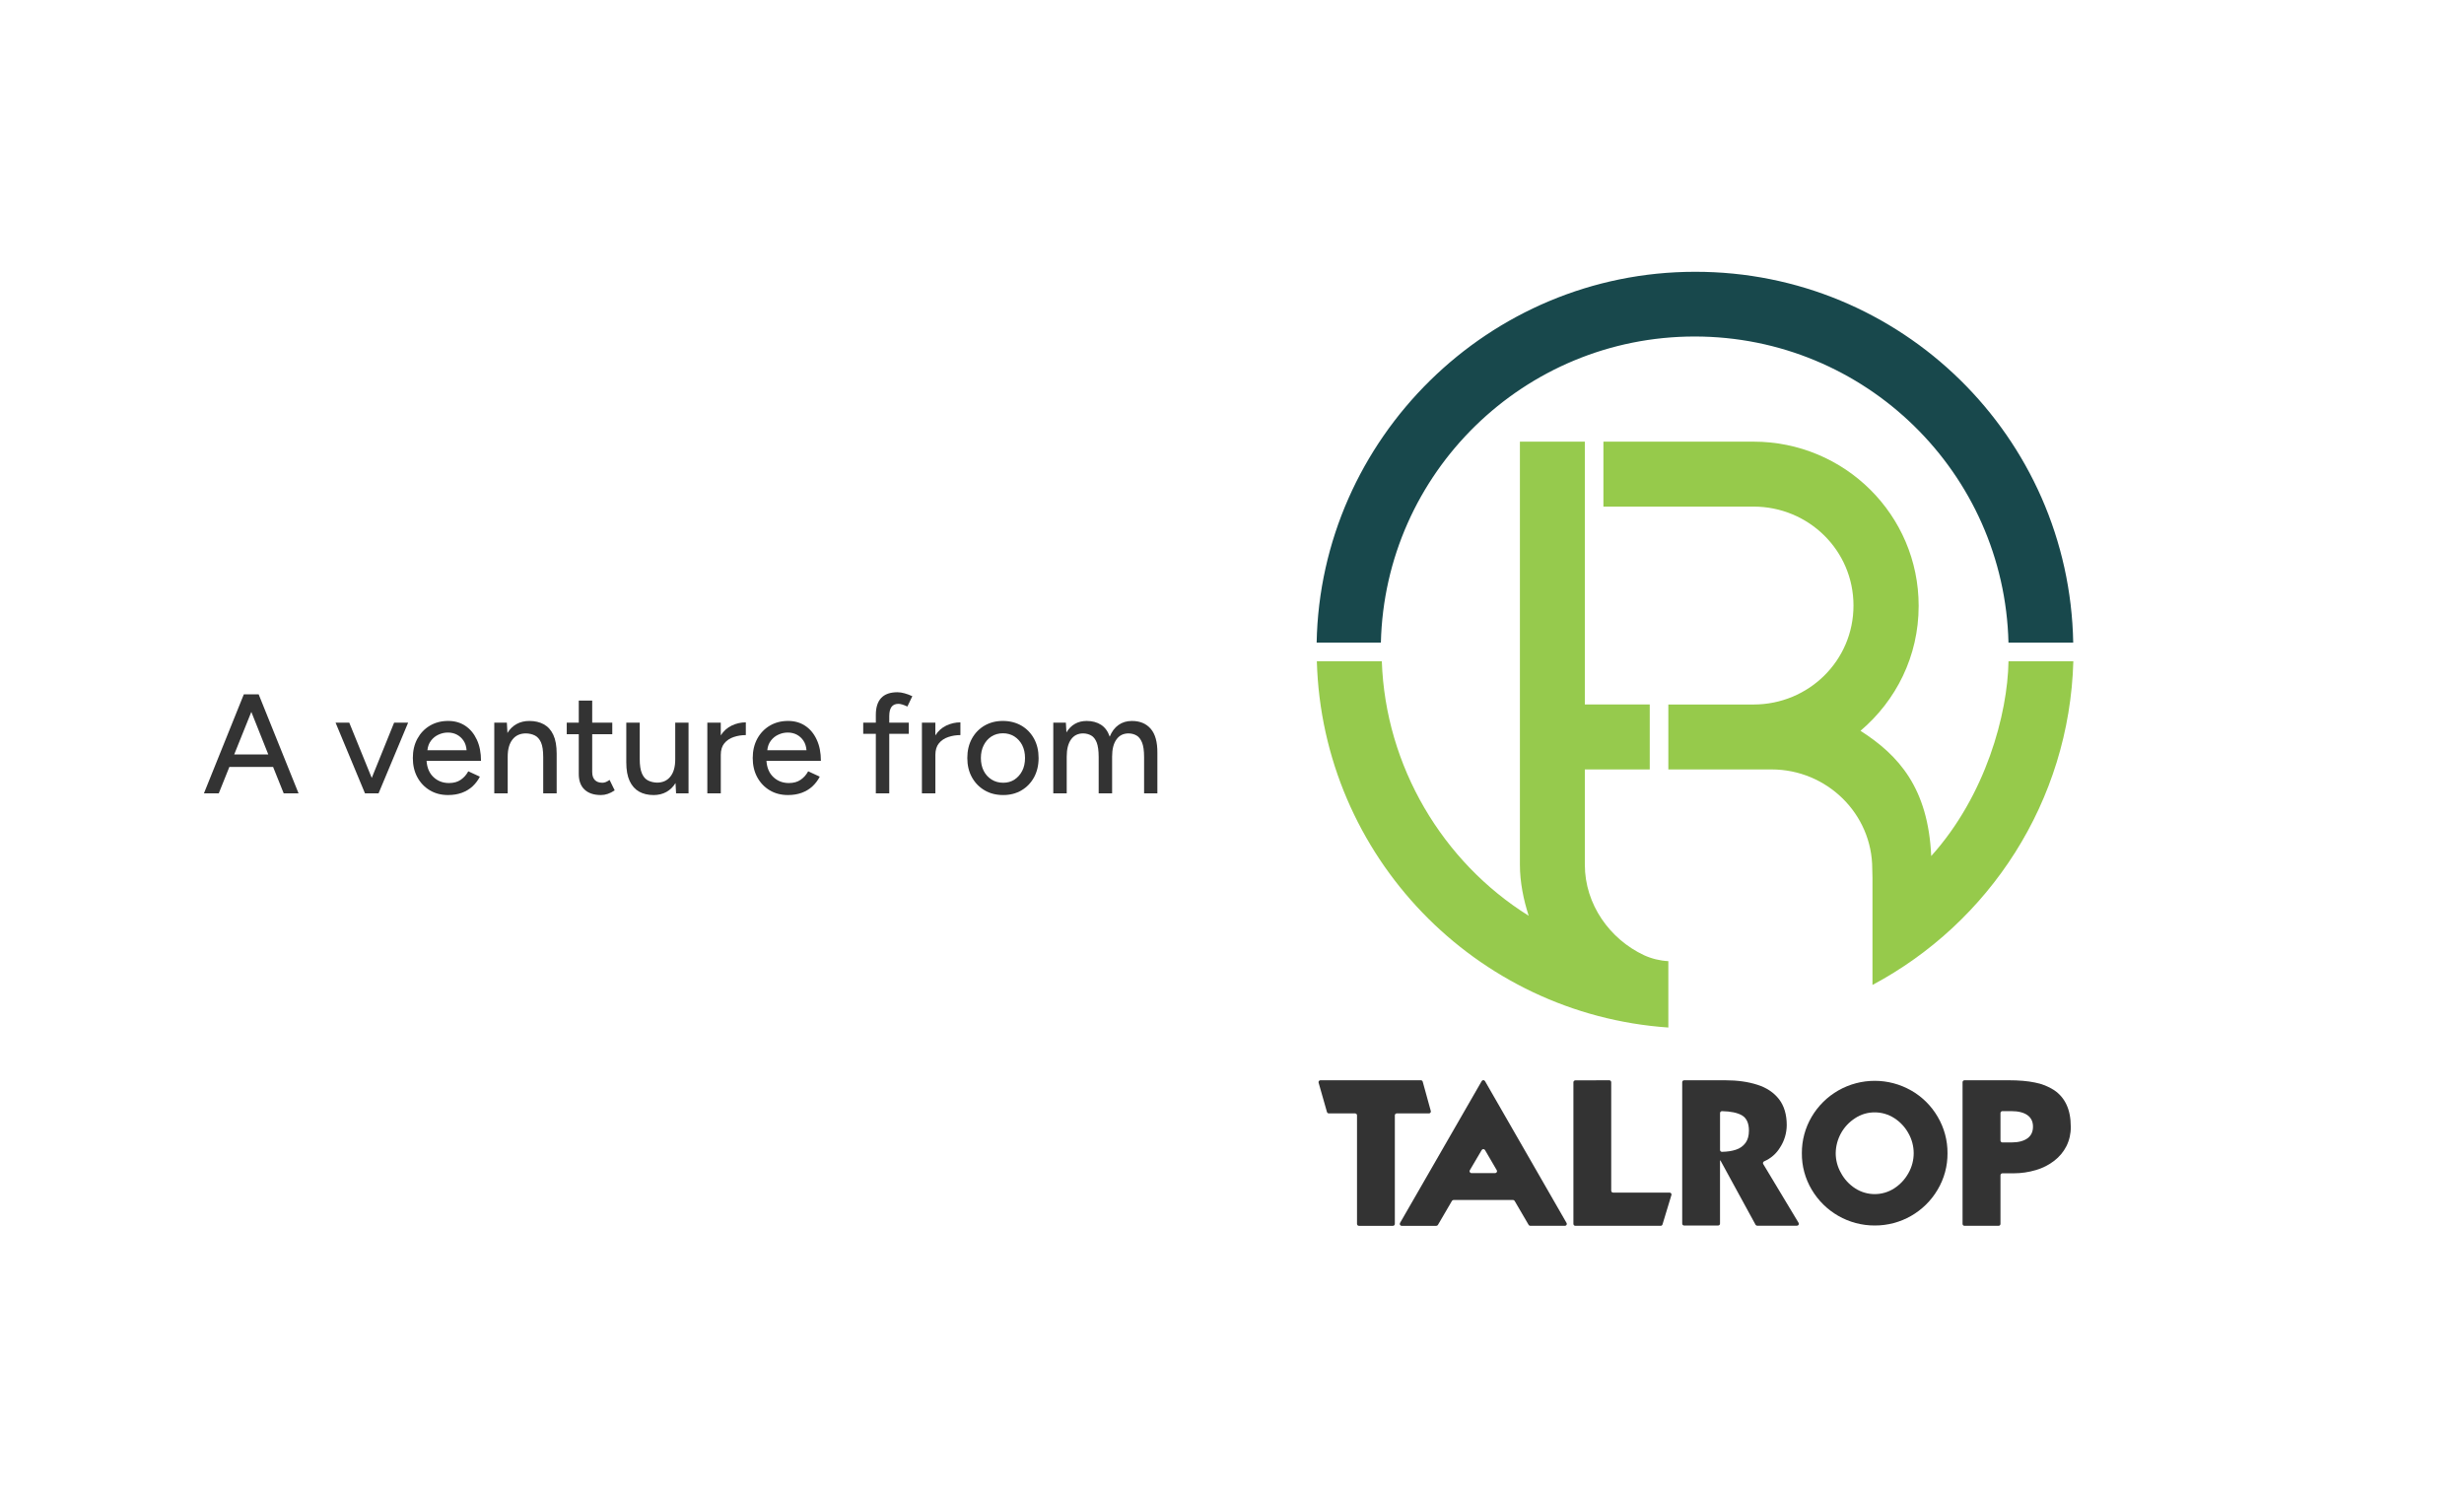 <svg width="102" height="62" viewBox="0 0 102 62" fill="none" xmlns="http://www.w3.org/2000/svg">
<path d="M85.823 26.605H83.143C82.973 19.577 77.221 13.931 70.153 13.931C63.085 13.931 57.333 19.577 57.163 26.605H54.504C54.664 18.156 61.627 11.252 70.165 11.252C78.7 11.238 85.669 18.071 85.823 26.605" fill="#18484C"/>
<path d="M69.063 39.791V42.539C61.077 41.988 54.74 35.445 54.512 27.376H57.202C57.35 31.728 59.724 35.693 63.282 37.912C63.069 37.256 62.918 36.521 62.918 35.797V18.284H65.606V29.165H68.293V31.854H65.606V35.796C65.606 37.452 66.648 38.882 68.052 39.543C68.37 39.689 68.713 39.773 69.063 39.791" fill="#96CA4D"/>
<path d="M85.828 27.376C85.665 33.187 82.339 38.205 77.513 40.776V36.335C77.513 36.207 77.504 36.094 77.504 35.968C77.504 33.685 75.619 31.854 73.338 31.854H69.063V29.166H72.589C74.871 29.166 76.727 27.351 76.727 25.069C76.727 22.788 74.871 20.973 72.589 20.973H66.375V18.284H72.589C76.358 18.284 79.425 21.313 79.425 25.084C79.425 27.165 78.49 29.005 77.017 30.255C78.6 31.267 79.817 32.622 79.945 35.439C82.204 32.929 83.109 29.558 83.144 27.376H85.827" fill="#96CA4B"/>
<path d="M56.096 46.094H55.008C54.972 46.094 54.941 46.07 54.931 46.036L54.585 44.823C54.573 44.781 54.598 44.737 54.64 44.725C54.647 44.723 54.654 44.722 54.661 44.722H58.818C58.854 44.722 58.886 44.746 58.895 44.781L59.229 45.993C59.241 46.036 59.216 46.079 59.174 46.091C59.167 46.093 59.159 46.094 59.152 46.094H57.821C57.776 46.094 57.741 46.13 57.741 46.174V50.669C57.741 50.713 57.705 50.749 57.661 50.749H56.255C56.211 50.749 56.175 50.713 56.175 50.669V46.174C56.175 46.13 56.14 46.094 56.096 46.094" fill="#333333"/>
<path d="M62.633 49.678H60.173C60.145 49.678 60.119 49.693 60.104 49.718L59.525 50.709C59.511 50.734 59.484 50.749 59.456 50.749H58.025C57.981 50.749 57.945 50.713 57.945 50.669C57.945 50.655 57.949 50.641 57.956 50.629L61.336 44.758C61.358 44.72 61.406 44.707 61.444 44.728C61.456 44.735 61.467 44.746 61.474 44.758L64.849 50.629C64.871 50.667 64.858 50.716 64.82 50.738C64.808 50.745 64.794 50.748 64.78 50.748H63.349C63.32 50.748 63.294 50.733 63.28 50.709L62.7 49.717C62.686 49.692 62.66 49.678 62.632 49.678M61.96 48.446L61.474 47.613C61.451 47.575 61.402 47.562 61.364 47.584C61.353 47.591 61.343 47.6 61.336 47.612L60.846 48.445C60.823 48.483 60.836 48.532 60.874 48.554C60.886 48.562 60.9 48.565 60.914 48.565H61.891C61.935 48.565 61.971 48.529 61.971 48.485C61.971 48.471 61.967 48.457 61.96 48.445" fill="#333333"/>
<path d="M68.745 50.748H65.213C65.168 50.748 65.133 50.713 65.133 50.668V44.806C65.133 44.762 65.168 44.726 65.212 44.726L66.618 44.722C66.662 44.722 66.698 44.758 66.698 44.802V49.293C66.698 49.337 66.733 49.373 66.778 49.373H69.114C69.158 49.373 69.194 49.408 69.194 49.453C69.194 49.461 69.193 49.468 69.19 49.475L68.821 50.692C68.81 50.725 68.779 50.748 68.744 50.748" fill="#333333"/>
<path d="M69.637 50.656V44.802C69.637 44.758 69.672 44.722 69.716 44.722H71.413C71.918 44.722 72.363 44.784 72.75 44.909C73.13 45.03 73.429 45.23 73.645 45.507C73.858 45.785 73.964 46.143 73.964 46.582C73.962 46.911 73.865 47.233 73.685 47.508C73.532 47.761 73.303 47.96 73.031 48.077C72.99 48.094 72.97 48.14 72.986 48.181C72.988 48.185 72.99 48.188 72.992 48.192L74.454 50.624C74.477 50.661 74.465 50.71 74.427 50.733C74.415 50.74 74.401 50.744 74.386 50.744H72.743C72.714 50.744 72.687 50.728 72.673 50.703L71.22 48.043H71.202V50.656C71.202 50.7 71.167 50.736 71.122 50.736H69.716C69.672 50.736 69.637 50.7 69.637 50.656ZM71.202 47.605C71.202 47.65 71.239 47.685 71.284 47.685C71.284 47.685 71.284 47.685 71.284 47.685C71.512 47.68 71.703 47.65 71.859 47.597C72.02 47.548 72.16 47.448 72.26 47.312C72.353 47.182 72.399 47.014 72.399 46.807C72.399 46.496 72.3 46.284 72.102 46.17C71.915 46.065 71.642 46.008 71.284 46.001C71.24 46.001 71.203 46.036 71.203 46.081V47.605L71.202 47.605Z" fill="#333333"/>
<path d="M79.115 45.145C79.571 45.405 79.949 45.781 80.213 46.234C80.482 46.691 80.623 47.212 80.619 47.742C80.624 48.272 80.483 48.792 80.213 49.247C79.672 50.172 78.679 50.739 77.607 50.735C76.534 50.738 75.541 50.171 74.996 49.247C74.726 48.792 74.585 48.272 74.59 47.742C74.587 47.212 74.727 46.691 74.996 46.234C75.263 45.781 75.642 45.406 76.098 45.145C77.033 44.612 78.18 44.612 79.114 45.145M76.799 46.29C76.301 46.606 75.998 47.152 75.991 47.742C75.991 48.031 76.067 48.314 76.212 48.564C76.351 48.822 76.553 49.04 76.799 49.198C77.29 49.514 77.921 49.514 78.412 49.198C78.658 49.039 78.861 48.821 79.003 48.564C79.292 48.054 79.292 47.429 79.003 46.919C78.863 46.663 78.661 46.447 78.416 46.289C78.174 46.134 77.894 46.051 77.607 46.051C77.32 46.049 77.039 46.132 76.799 46.289" fill="#333333"/>
<path d="M81.242 50.668V44.802C81.242 44.758 81.278 44.722 81.322 44.722H83.15C83.576 44.722 83.939 44.753 84.238 44.816C84.52 44.868 84.789 44.975 85.03 45.13C85.253 45.278 85.431 45.486 85.543 45.728C85.663 45.98 85.722 46.288 85.722 46.65C85.727 46.926 85.665 47.2 85.543 47.448C85.423 47.684 85.252 47.889 85.043 48.051C84.816 48.227 84.559 48.358 84.283 48.438C83.984 48.528 83.673 48.574 83.361 48.574H82.892C82.848 48.574 82.812 48.609 82.812 48.653V50.668C82.812 50.713 82.777 50.748 82.733 50.748H81.322C81.278 50.748 81.242 50.713 81.242 50.668ZM82.812 46.08V47.216C82.812 47.26 82.848 47.296 82.892 47.296H83.262C83.55 47.296 83.772 47.239 83.928 47.126C84.081 47.016 84.158 46.854 84.158 46.642C84.158 46.435 84.082 46.277 83.928 46.166C83.772 46.056 83.55 46 83.262 46H82.892C82.848 46 82.812 46.036 82.812 46.08Z" fill="#333333"/>
<path d="M8.442 32.844L10.093 28.746H10.708L12.359 32.844H11.744L11.305 31.75H9.495L9.056 32.844H8.441H8.442ZM9.695 31.234H11.106L10.404 29.472L9.695 31.234Z" fill="#333333"/>
<path d="M15.109 32.844L13.891 29.917H14.458L15.389 32.206L16.315 29.917H16.895L15.671 32.844H15.109Z" fill="#333333"/>
<path d="M18.548 32.914C18.263 32.914 18.011 32.849 17.793 32.718C17.574 32.587 17.402 32.407 17.277 32.177C17.152 31.947 17.09 31.681 17.09 31.381C17.09 31.08 17.152 30.815 17.277 30.584C17.402 30.354 17.574 30.173 17.795 30.042C18.016 29.912 18.268 29.846 18.554 29.846C18.823 29.846 19.059 29.913 19.262 30.048C19.465 30.183 19.624 30.374 19.739 30.622C19.855 30.87 19.912 31.162 19.912 31.498H17.658C17.677 31.787 17.774 32.012 17.948 32.174C18.121 32.336 18.335 32.417 18.589 32.417C18.784 32.417 18.947 32.371 19.078 32.279C19.209 32.187 19.311 32.071 19.385 31.931L19.865 32.153C19.787 32.305 19.685 32.439 19.561 32.555C19.436 32.67 19.288 32.758 19.119 32.821C18.949 32.883 18.759 32.914 18.547 32.914H18.548ZM17.693 31.059H19.315C19.303 30.902 19.261 30.771 19.189 30.664C19.117 30.556 19.025 30.474 18.914 30.414C18.803 30.356 18.679 30.327 18.542 30.327C18.406 30.327 18.28 30.355 18.156 30.412C18.031 30.468 17.926 30.551 17.843 30.661C17.759 30.77 17.709 30.903 17.693 31.059V31.059Z" fill="#333333"/>
<path d="M20.461 32.844V29.917H20.982L21.006 30.344C21.103 30.184 21.229 30.061 21.384 29.975C21.538 29.89 21.714 29.847 21.913 29.847C22.143 29.847 22.344 29.893 22.514 29.987C22.684 30.081 22.815 30.227 22.906 30.424C22.998 30.62 23.044 30.879 23.044 31.199V32.844H22.487V31.346C22.487 31.08 22.457 30.878 22.397 30.739C22.336 30.601 22.252 30.504 22.145 30.45C22.037 30.395 21.913 30.366 21.773 30.362C21.535 30.362 21.349 30.445 21.216 30.614C21.084 30.781 21.017 31.018 21.017 31.322V32.844H20.461Z" fill="#333333"/>
<path d="M24.878 32.914C24.585 32.914 24.359 32.839 24.199 32.689C24.038 32.538 23.959 32.323 23.959 32.042V30.397H23.461V29.916H23.959V29.003H24.515V29.916H25.346V30.397H24.515V31.96C24.515 32.105 24.551 32.215 24.623 32.291C24.696 32.367 24.8 32.405 24.937 32.405C24.976 32.405 25.019 32.397 25.066 32.381C25.112 32.365 25.169 32.334 25.235 32.288L25.446 32.721C25.345 32.788 25.248 32.837 25.156 32.867C25.064 32.898 24.972 32.914 24.878 32.914Z" fill="#333333"/>
<path d="M27.05 32.914C26.824 32.914 26.626 32.867 26.459 32.774C26.291 32.68 26.16 32.534 26.066 32.335C25.973 32.136 25.926 31.878 25.926 31.562V29.917H26.482V31.416C26.482 31.677 26.512 31.878 26.573 32.019C26.633 32.16 26.718 32.257 26.828 32.312C26.937 32.366 27.06 32.396 27.197 32.4C27.435 32.4 27.62 32.316 27.753 32.148C27.886 31.98 27.952 31.744 27.952 31.44V29.917H28.503V32.845H27.987L27.964 32.417C27.866 32.578 27.74 32.7 27.586 32.786C27.432 32.872 27.253 32.915 27.05 32.915L27.05 32.914Z" fill="#333333"/>
<path d="M29.281 32.844V29.917H29.837V30.444C29.955 30.26 30.106 30.125 30.292 30.037C30.477 29.949 30.671 29.905 30.874 29.905V30.432C30.699 30.432 30.532 30.459 30.374 30.512C30.216 30.564 30.087 30.65 29.987 30.769C29.888 30.889 29.838 31.049 29.838 31.252V32.844H29.282H29.281Z" fill="#333333"/>
<path d="M32.618 32.914C32.334 32.914 32.081 32.849 31.863 32.718C31.644 32.587 31.473 32.407 31.347 32.177C31.222 31.947 31.16 31.681 31.16 31.381C31.16 31.08 31.223 30.815 31.347 30.584C31.473 30.354 31.645 30.173 31.866 30.042C32.086 29.912 32.339 29.846 32.624 29.846C32.893 29.846 33.13 29.913 33.333 30.048C33.536 30.183 33.695 30.374 33.809 30.622C33.925 30.87 33.982 31.162 33.982 31.498H31.728C31.747 31.787 31.844 32.012 32.018 32.174C32.191 32.336 32.405 32.417 32.659 32.417C32.854 32.417 33.017 32.371 33.148 32.279C33.279 32.187 33.381 32.071 33.455 31.931L33.935 32.153C33.857 32.305 33.755 32.439 33.631 32.555C33.506 32.67 33.359 32.758 33.189 32.821C33.019 32.883 32.829 32.914 32.618 32.914H32.618ZM31.763 31.059H33.385C33.373 30.902 33.331 30.771 33.259 30.664C33.187 30.556 33.095 30.474 32.984 30.414C32.873 30.356 32.749 30.327 32.612 30.327C32.475 30.327 32.35 30.355 32.226 30.412C32.1 30.468 31.996 30.551 31.912 30.661C31.828 30.77 31.778 30.903 31.763 31.059V31.059Z" fill="#333333"/>
<path d="M36.256 32.844V30.379H35.734V29.917H36.256V29.595C36.256 29.286 36.33 29.053 36.478 28.895C36.627 28.737 36.851 28.658 37.152 28.658C37.241 28.658 37.339 28.673 37.444 28.702C37.55 28.731 37.657 28.771 37.767 28.822L37.562 29.25C37.48 29.211 37.408 29.183 37.348 29.165C37.287 29.148 37.236 29.138 37.193 29.138C37.065 29.138 36.969 29.18 36.906 29.264C36.843 29.348 36.812 29.478 36.812 29.653V29.917H37.621V30.379H36.812V32.844H36.256H36.256Z" fill="#333333"/>
<path d="M38.164 32.844V29.917H38.72V30.444C38.837 30.26 38.988 30.125 39.174 30.037C39.36 29.949 39.554 29.905 39.757 29.905V30.432C39.581 30.432 39.414 30.459 39.257 30.512C39.099 30.564 38.969 30.65 38.87 30.769C38.771 30.889 38.721 31.049 38.721 31.252V32.844H38.165H38.164Z" fill="#333333"/>
<path d="M41.53 32.914C41.237 32.914 40.979 32.849 40.757 32.718C40.535 32.587 40.36 32.407 40.233 32.177C40.106 31.947 40.043 31.681 40.043 31.381C40.043 31.08 40.105 30.815 40.23 30.584C40.355 30.354 40.529 30.173 40.751 30.042C40.974 29.912 41.228 29.846 41.513 29.846C41.797 29.846 42.063 29.912 42.285 30.042C42.508 30.173 42.681 30.354 42.807 30.584C42.932 30.815 42.994 31.08 42.994 31.381C42.994 31.681 42.931 31.947 42.807 32.177C42.681 32.407 42.509 32.588 42.288 32.718C42.068 32.849 41.815 32.914 41.53 32.914ZM41.53 32.405C41.706 32.405 41.861 32.362 41.995 32.274C42.13 32.186 42.236 32.066 42.315 31.914C42.393 31.762 42.432 31.584 42.432 31.381C42.432 31.178 42.393 31.001 42.315 30.848C42.236 30.696 42.128 30.576 41.99 30.488C41.851 30.401 41.694 30.357 41.518 30.357C41.343 30.357 41.181 30.401 41.044 30.488C40.907 30.576 40.8 30.698 40.722 30.851C40.644 31.006 40.605 31.182 40.605 31.381C40.605 31.58 40.644 31.762 40.722 31.914C40.8 32.066 40.909 32.186 41.05 32.274C41.191 32.362 41.351 32.405 41.53 32.405Z" fill="#333333"/>
<path d="M43.602 32.844V29.917H44.123L44.146 30.321C44.24 30.165 44.357 30.047 44.498 29.967C44.638 29.887 44.8 29.847 44.984 29.847C45.218 29.847 45.417 29.901 45.581 30.007C45.745 30.115 45.864 30.278 45.938 30.497C46.024 30.286 46.145 30.125 46.301 30.014C46.457 29.902 46.642 29.847 46.857 29.847C47.189 29.847 47.448 29.955 47.636 30.172C47.823 30.388 47.915 30.721 47.911 31.17V32.844H47.361V31.346C47.361 31.08 47.333 30.878 47.276 30.739C47.219 30.601 47.144 30.504 47.05 30.45C46.956 30.395 46.847 30.366 46.722 30.362C46.504 30.362 46.335 30.445 46.216 30.614C46.096 30.781 46.037 31.018 46.037 31.322V32.844H45.481V31.346C45.481 31.08 45.453 30.878 45.399 30.739C45.344 30.601 45.269 30.504 45.173 30.45C45.078 30.395 44.967 30.366 44.843 30.362C44.624 30.362 44.455 30.445 44.336 30.614C44.217 30.781 44.158 31.018 44.158 31.322V32.844H43.602Z" fill="#333333"/>
</svg>
